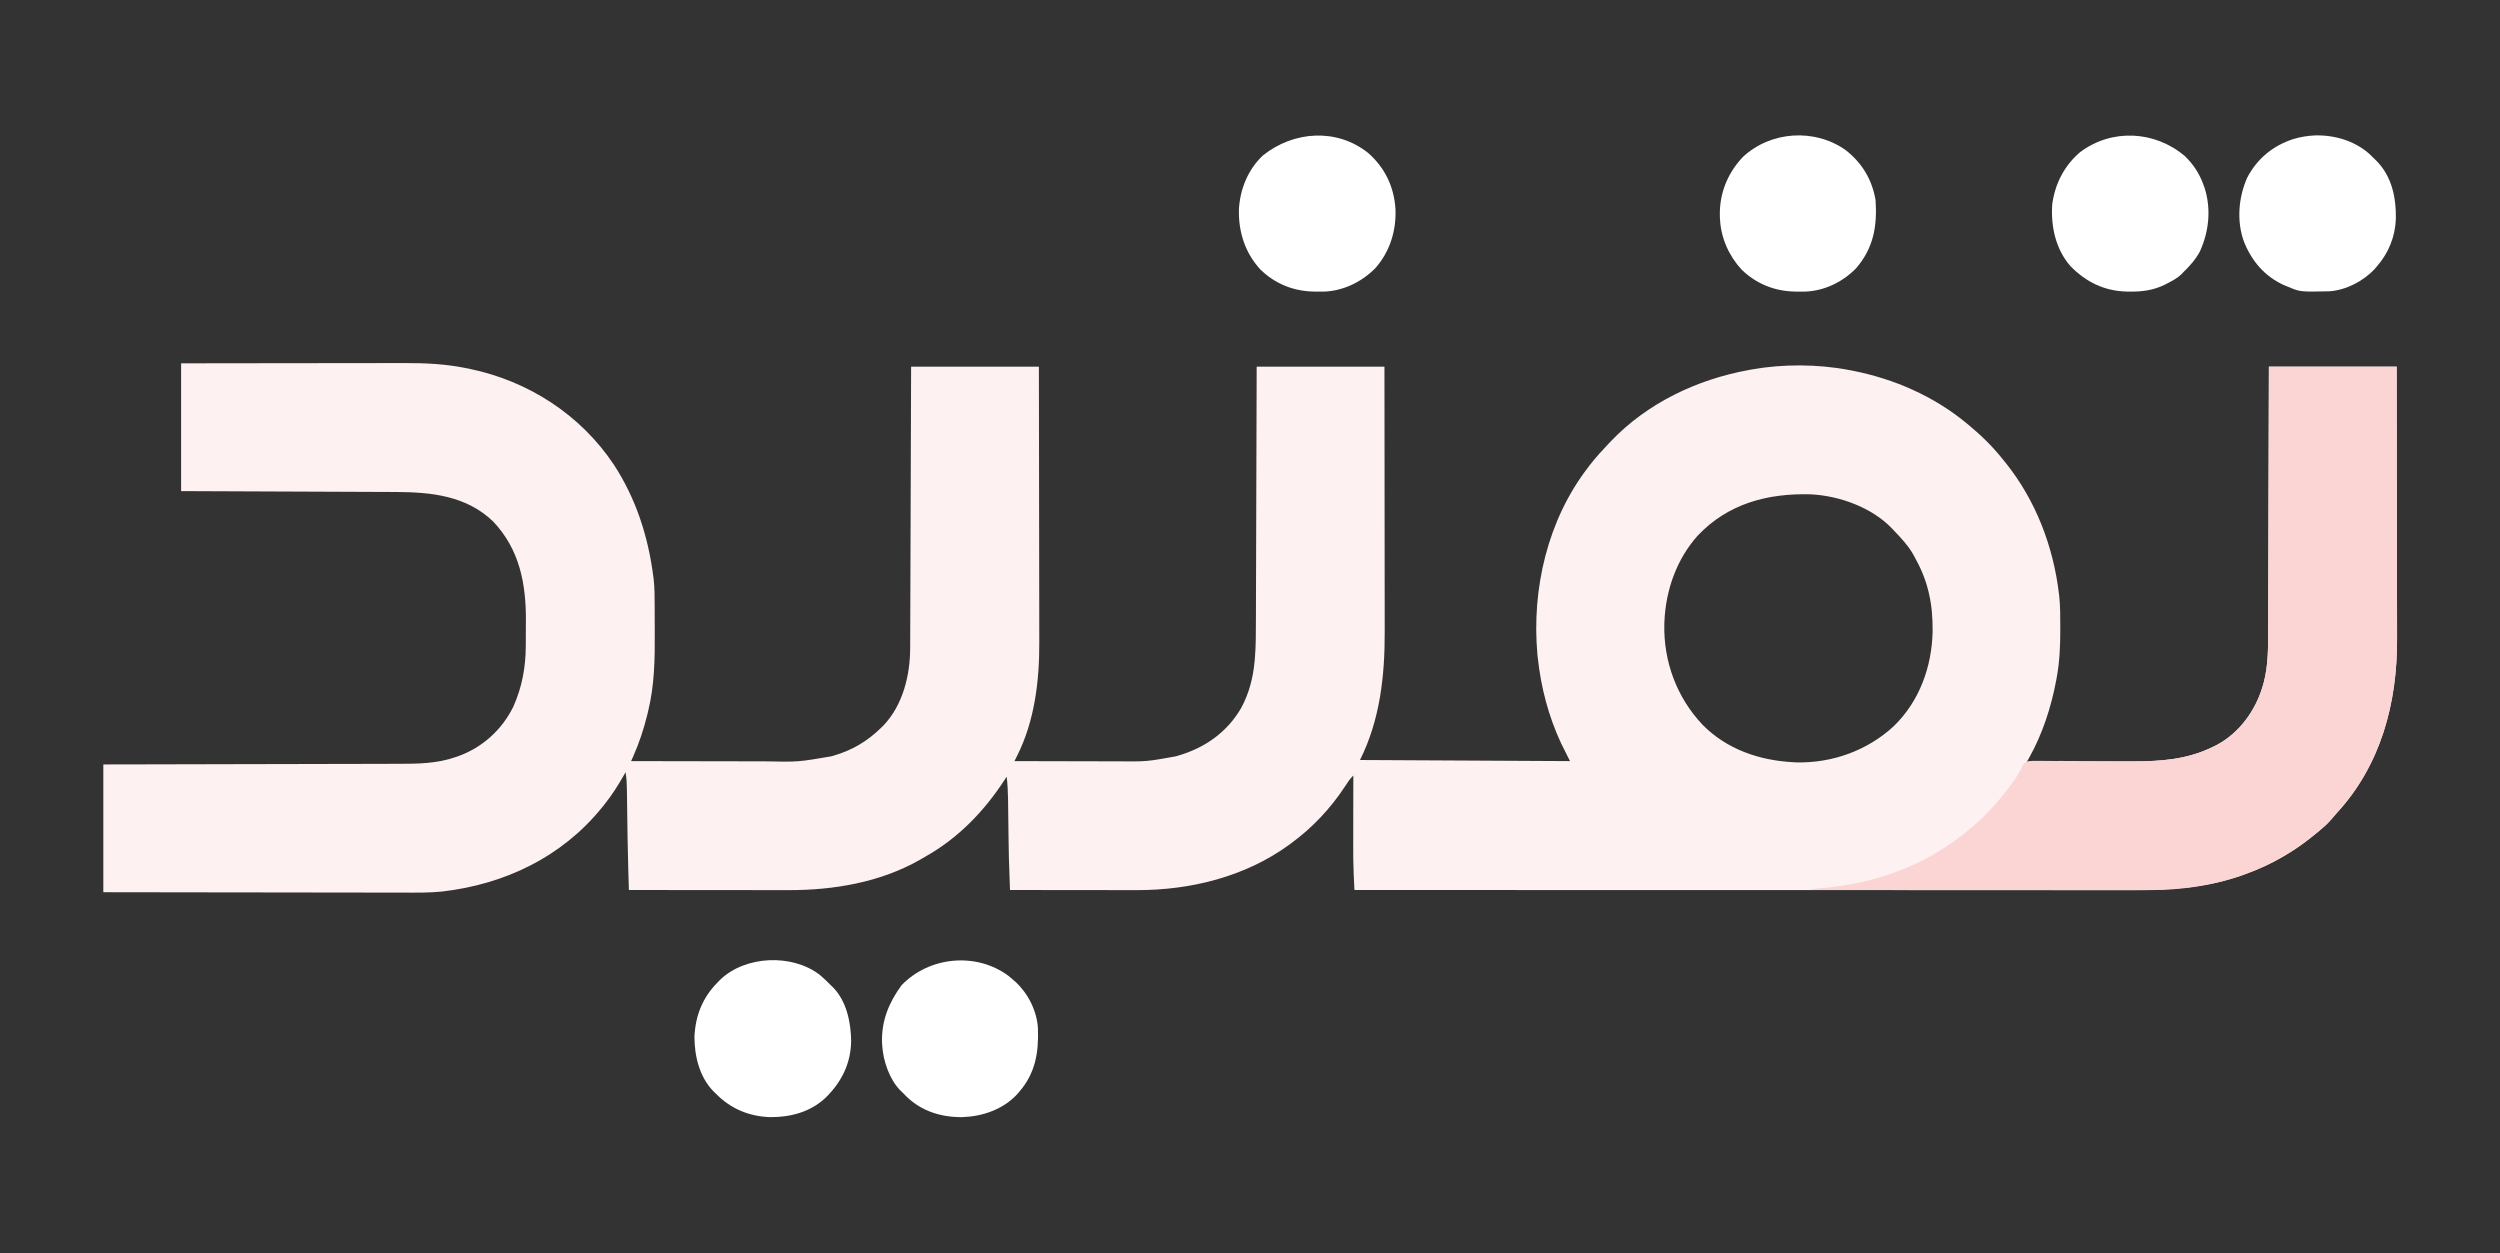 <?xml version="1.0" encoding="UTF-8"?>
<svg version="1.1" xmlns="http://www.w3.org/2000/svg" width="2250" height="1128">
<rect width="100%" height="100%" fill="#333333" stroke="none"/>
<path d="M0 0 C54.534 -0.081 54.534 -0.081 77.484 -0.098 C93.296 -0.109 109.107 -0.123 124.919 -0.151 C136.437 -0.171 147.955 -0.184 159.474 -0.188 C165.564 -0.191 171.655 -0.197 177.746 -0.211 C183.496 -0.225 189.246 -0.229 194.997 -0.226 C197.09 -0.227 199.184 -0.231 201.278 -0.238 C219.683 -0.303 238.046 0.574 256.125 4.25 C257.753 4.575 257.753 4.575 259.415 4.907 C312.281 15.828 359.311 46.027 389.396 91.09 C409.456 121.785 420.357 155.805 425 192 C425.131 193.001 425.131 193.001 425.265 194.021 C426.198 202.019 426.183 210.026 426.203 218.066 C426.206 218.831 426.209 219.596 426.212 220.385 C426.227 224.446 426.236 228.508 426.24 232.57 C426.245 235.872 426.258 239.173 426.281 242.474 C426.443 266.303 426.008 289.832 420.312 313.125 C419.937 314.708 419.937 314.708 419.553 316.324 C416.408 329.079 412.287 341.666 406.932 353.67 C406.57 354.481 406.209 355.292 405.837 356.127 C405.56 356.745 405.284 357.363 405 358 C424.212 358.047 443.424 358.082 462.636 358.104 C471.559 358.114 480.482 358.128 489.404 358.151 C497.191 358.171 504.977 358.184 512.763 358.188 C516.878 358.191 520.992 358.197 525.106 358.211 C555.287 358.808 555.287 358.808 584.875 353.75 C585.65 353.534 586.425 353.318 587.223 353.095 C603.85 348.284 617.638 340.153 630 328 C630.699 327.314 631.397 326.628 632.117 325.922 C649.641 307.511 656.134 280.739 656.158 256.016 C656.166 254.388 656.166 254.388 656.173 252.728 C656.189 249.104 656.197 245.481 656.205 241.857 C656.215 239.255 656.225 236.653 656.235 234.051 C656.257 228.455 656.275 222.859 656.291 217.262 C656.314 209.171 656.342 201.08 656.371 192.989 C656.419 179.861 656.462 166.732 656.503 153.604 C656.542 140.854 656.584 128.104 656.628 115.354 C656.63 114.559 656.633 113.765 656.636 112.946 C656.658 106.732 656.679 100.519 656.701 94.305 C656.807 63.87 656.903 33.435 657 3 C694.95 3 732.9 3 772 3 C772.066 37.243 772.122 71.485 772.153 105.728 C772.157 109.783 772.161 113.838 772.165 117.893 C772.166 118.7 772.166 119.507 772.167 120.338 C772.18 133.359 772.204 146.379 772.231 159.399 C772.26 172.788 772.276 186.176 772.282 199.565 C772.286 207.807 772.299 216.05 772.324 224.292 C772.34 229.966 772.344 235.64 772.341 241.314 C772.339 244.574 772.343 247.833 772.358 251.093 C772.506 285.69 768.186 321.877 752.418 353.197 C751.966 354.097 751.513 354.997 751.048 355.923 C750.702 356.609 750.356 357.294 750 358 C764.796 358.047 779.593 358.082 794.389 358.104 C801.261 358.114 808.134 358.128 815.006 358.151 C821.652 358.173 828.298 358.185 834.944 358.19 C837.466 358.193 839.987 358.201 842.508 358.211 C868.85 358.449 868.85 358.449 894.688 353.812 C895.462 353.599 896.236 353.385 897.033 353.165 C921.179 346.203 941.343 332.169 954.032 310.215 C961.077 297.335 964.773 283.051 966.117 268.489 C966.2 267.59 966.283 266.692 966.369 265.766 C967.34 254.29 967.309 242.808 967.319 231.3 C967.328 228.794 967.338 226.288 967.349 223.783 C967.371 218.435 967.386 213.088 967.397 207.74 C967.411 200.008 967.437 192.277 967.465 184.546 C967.51 171.996 967.547 159.445 967.578 146.895 C967.608 134.719 967.643 122.543 967.683 110.367 C967.685 109.606 967.688 108.845 967.69 108.061 C967.71 102.109 967.729 96.158 967.749 90.206 C967.845 61.137 967.921 32.069 968 3 C1005.95 3 1043.9 3 1083 3 C1083.081 67.781 1083.081 67.781 1083.098 94.961 C1083.102 101.181 1083.106 107.4 1083.11 113.62 C1083.11 114.4 1083.111 115.179 1083.111 115.982 C1083.12 128.515 1083.136 141.048 1083.154 153.581 C1083.173 166.473 1083.184 179.364 1083.188 192.255 C1083.191 200.191 1083.199 208.126 1083.216 216.061 C1083.228 222.177 1083.229 228.292 1083.226 234.408 C1083.227 236.894 1083.231 239.381 1083.238 241.867 C1083.356 281.493 1078.947 321.106 1061 357 C1154.555 357.495 1154.555 357.495 1250 358 C1247.36 352.72 1244.72 347.44 1242 342 C1230.638 317.587 1223.865 291.747 1221 265 C1220.888 263.97 1220.776 262.94 1220.66 261.879 C1215.412 203.138 1229.75 141.197 1266 94 C1266.665 93.123 1267.33 92.247 1268.016 91.344 C1273.3 84.556 1279.08 78.231 1285 72 C1285.507 71.464 1286.014 70.929 1286.536 70.377 C1319.536 35.751 1364.286 14.461 1411 6 C1411.883 5.835 1412.766 5.67 1413.676 5.5 C1441.548 0.508 1473.204 0.649 1501 6 C1502.023 6.193 1503.047 6.387 1504.101 6.586 C1541.681 13.929 1577.392 29.542 1607 54 C1607.576 54.474 1608.152 54.949 1608.745 55.438 C1620.314 65.028 1630.687 75.166 1640 87 C1641.152 88.41 1641.152 88.41 1642.328 89.848 C1669.062 123.265 1684.938 164.667 1690 207 C1690.094 207.757 1690.189 208.514 1690.286 209.294 C1691.308 218.728 1691.244 228.21 1691.25 237.688 C1691.251 239.055 1691.251 239.055 1691.252 240.451 C1691.235 254.825 1690.66 268.838 1688 283 C1687.759 284.327 1687.759 284.327 1687.512 285.681 C1683.039 309.459 1675.213 333.569 1663.38 354.742 C1662.71 355.942 1662.71 355.942 1662.026 357.167 C1661.688 357.772 1661.349 358.377 1661 359 C1675.796 358.916 1690.593 358.82 1705.389 358.712 C1712.261 358.663 1719.134 358.616 1726.006 358.578 C1732.652 358.541 1739.298 358.495 1745.944 358.442 C1748.466 358.424 1750.987 358.408 1753.508 358.397 C1780.068 358.269 1804.899 357.018 1829 345 C1830.06 344.477 1831.119 343.953 1832.211 343.414 C1852.36 332.573 1866.705 312.899 1873.233 291.196 C1873.551 290.078 1873.551 290.078 1873.875 288.938 C1874.066 288.267 1874.257 287.597 1874.454 286.906 C1878.54 271.218 1878.306 255.333 1878.319 239.246 C1878.328 236.663 1878.338 234.079 1878.349 231.496 C1878.371 225.962 1878.387 220.427 1878.397 214.893 C1878.411 206.891 1878.437 198.89 1878.465 190.888 C1878.51 177.902 1878.547 164.916 1878.578 151.93 C1878.608 139.325 1878.643 126.72 1878.683 114.115 C1878.685 113.328 1878.688 112.541 1878.69 111.731 C1878.71 105.578 1878.729 99.426 1878.749 93.273 C1878.846 63.182 1878.921 33.091 1879 3 C1916.95 3 1954.9 3 1994 3 C1994.066 36.826 1994.122 70.653 1994.153 104.479 C1994.157 108.487 1994.161 112.494 1994.165 116.501 C1994.166 117.299 1994.166 118.096 1994.167 118.918 C1994.18 131.779 1994.204 144.639 1994.231 157.5 C1994.26 170.728 1994.276 183.956 1994.282 197.184 C1994.286 205.325 1994.299 213.466 1994.324 221.607 C1994.34 227.214 1994.344 232.821 1994.341 238.429 C1994.339 241.648 1994.343 244.867 1994.358 248.087 C1994.607 305.706 1979.782 361.688 1940.02 404.793 C1938.261 406.715 1936.592 408.676 1934.938 410.688 C1931.629 414.55 1927.916 417.766 1924 421 C1923.208 421.66 1923.208 421.66 1922.401 422.333 C1913.666 429.592 1904.763 436.193 1895 442 C1894.326 442.405 1893.653 442.809 1892.958 443.226 C1881.434 450.084 1869.616 455.469 1857 460 C1856.226 460.278 1855.452 460.557 1854.654 460.843 C1822.749 472.075 1790.241 474.163 1756.73 474.122 C1752.991 474.119 1749.251 474.121 1745.511 474.123 C1738.968 474.125 1732.425 474.123 1725.883 474.119 C1716.154 474.113 1706.425 474.113 1696.696 474.114 C1680.328 474.115 1663.96 474.112 1647.591 474.106 C1631.39 474.1 1615.189 474.096 1598.988 474.095 C1597.98 474.095 1596.972 474.095 1595.933 474.095 C1590.813 474.094 1585.692 474.094 1580.572 474.094 C1544.325 474.092 1508.079 474.085 1471.833 474.075 C1436.626 474.066 1401.419 474.059 1366.211 474.055 C1365.125 474.055 1364.04 474.055 1362.921 474.055 C1352.018 474.053 1341.115 474.052 1330.211 474.051 C1308.001 474.048 1285.791 474.045 1263.581 474.042 C1262.56 474.042 1261.538 474.042 1260.486 474.042 C1192.324 474.033 1124.162 474.017 1056 474 C1055.833 470.54 1055.67 467.081 1055.507 463.621 C1055.46 462.655 1055.414 461.689 1055.365 460.693 C1054.922 451.17 1054.872 441.665 1054.902 432.133 C1054.904 430.348 1054.906 428.564 1054.907 426.779 C1054.91 422.166 1054.92 417.554 1054.931 412.941 C1054.942 408.2 1054.946 403.459 1054.951 398.719 C1054.962 389.479 1054.979 380.24 1055 371 C1051.863 373.99 1049.653 377.441 1047.312 381.062 C1034.37 400.751 1018.013 418.095 999 432 C998.446 432.409 997.891 432.819 997.32 433.24 C957.658 462.149 908.281 474.267 859.752 474.114 C858.512 474.114 857.271 474.114 855.993 474.114 C852.64 474.113 849.288 474.108 845.935 474.101 C842.413 474.095 838.891 474.095 835.369 474.093 C828.722 474.09 822.075 474.082 815.428 474.072 C807.851 474.061 800.274 474.055 792.697 474.05 C777.131 474.04 761.566 474.022 746 474 C744.884 443.266 744.884 443.266 744.719 428.738 C744.701 427.391 744.682 426.044 744.663 424.697 C744.586 419.157 744.516 413.618 744.448 408.078 C744.413 405.293 744.376 402.509 744.337 399.724 C744.301 397.148 744.268 394.571 744.24 391.994 C744.144 385.277 743.817 378.67 743 372 C742.406 372.92 741.811 373.841 741.199 374.789 C722.637 403.258 699.608 427.177 669.811 443.975 C668.076 444.957 666.358 445.968 664.641 446.98 C629.027 467.164 587.194 474.217 546.723 474.114 C545.145 474.113 543.566 474.113 541.988 474.114 C537.749 474.114 533.511 474.108 529.272 474.101 C524.825 474.095 520.378 474.095 515.931 474.093 C507.531 474.09 499.131 474.082 490.731 474.072 C481.158 474.061 471.586 474.055 462.014 474.05 C442.343 474.04 422.671 474.022 403 474 C402.861 469.33 402.724 464.66 402.588 459.99 C402.542 458.409 402.495 456.829 402.448 455.249 C401.911 437.152 401.667 419.053 401.448 400.949 C401.405 397.446 401.358 393.944 401.308 390.441 C401.282 388.512 401.261 386.582 401.24 384.653 C401.159 379.011 401.008 373.557 400 368 C399.383 369.088 398.765 370.176 398.129 371.297 C392.935 380.351 387.566 388.864 381 397 C379.79 398.516 379.79 398.516 378.555 400.062 C342.418 444.494 291.211 468.897 234.808 475.386 C223.242 476.547 211.632 476.401 200.021 476.348 C196.381 476.335 192.741 476.34 189.102 476.342 C182.826 476.343 176.55 476.334 170.274 476.317 C161.201 476.293 152.128 476.285 143.054 476.281 C128.326 476.275 113.598 476.255 98.87 476.226 C84.58 476.199 70.291 476.178 56.001 476.165 C55.117 476.164 54.233 476.163 53.323 476.162 C48.888 476.158 44.453 476.155 40.018 476.151 C3.346 476.12 -33.327 476.065 -70 476 C-70 438.05 -70 400.1 -70 361 C-61.309 360.985 -52.619 360.971 -43.665 360.956 C-15.805 360.907 12.054 360.844 39.914 360.771 C44.247 360.76 48.58 360.749 52.913 360.738 C53.775 360.735 54.638 360.733 55.526 360.731 C69.463 360.696 83.399 360.671 97.335 360.65 C111.652 360.628 125.97 360.595 140.287 360.551 C149.11 360.525 157.932 360.507 166.755 360.501 C172.819 360.495 178.883 360.479 184.946 360.454 C188.436 360.44 191.926 360.431 195.415 360.435 C213.026 360.443 230.444 360.241 247.25 354.312 C247.986 354.058 248.722 353.804 249.481 353.542 C271.283 345.665 288.8 329.749 299 309 C306.854 291.34 310.131 273.601 310.203 254.32 C310.209 253.113 310.215 251.906 310.22 250.662 C310.23 248.112 310.236 245.562 310.24 243.012 C310.25 239.172 310.281 235.332 310.312 231.492 C310.457 198.063 304.545 167.431 280.875 142.375 C256.755 119.117 225.059 115.887 193.107 115.795 C190.997 115.785 188.887 115.775 186.777 115.765 C181.075 115.738 175.374 115.717 169.672 115.697 C163.703 115.675 157.735 115.647 151.767 115.621 C140.476 115.571 129.186 115.526 117.896 115.483 C102.631 115.424 87.366 115.358 72.101 115.292 C48.068 115.188 24.034 115.095 0 115 C0 77.05 0 39.1 0 0 Z M1365 155 C1346.088 176.05 1336.223 203.909 1335 232 C1334.959 232.917 1334.918 233.833 1334.875 234.777 C1334.135 268.511 1346.161 300.835 1369.358 325.331 C1391.143 347.472 1420.542 357.407 1451 359 C1451.784 359.043 1452.568 359.085 1453.375 359.129 C1485.834 359.974 1517.675 348.56 1541.464 326.493 C1564.534 304.068 1575.703 273.028 1576.354 241.312 C1576.428 229.609 1575.714 218.394 1573 207 C1572.834 206.291 1572.667 205.582 1572.496 204.851 C1569.807 193.797 1565.547 183.91 1560 174 C1559.444 173.002 1558.889 172.005 1558.316 170.977 C1553.81 163.434 1548.069 157.286 1542 151 C1541.37 150.318 1540.739 149.636 1540.09 148.934 C1521.876 129.687 1492.223 119.006 1466.132 117.876 C1427.621 116.923 1392.205 126.272 1365 155 Z " fill="#FDF1F1" transform="translate(163,327)"/>
<path d="M0 0 C37.95 0 75.9 0 115 0 C115.066 33.826 115.122 67.653 115.153 101.479 C115.157 105.487 115.161 109.494 115.165 113.501 C115.166 114.299 115.166 115.096 115.167 115.918 C115.18 128.779 115.204 141.639 115.231 154.5 C115.26 167.728 115.276 180.956 115.282 194.184 C115.286 202.325 115.299 210.466 115.324 218.607 C115.34 224.214 115.344 229.821 115.341 235.429 C115.339 238.648 115.343 241.867 115.358 245.087 C115.607 302.706 100.782 358.688 61.02 401.793 C59.261 403.715 57.592 405.676 55.938 407.688 C52.629 411.55 48.916 414.766 45 418 C44.208 418.66 44.208 418.66 43.401 419.333 C34.666 426.592 25.763 433.193 16 439 C15.326 439.405 14.653 439.809 13.958 440.226 C2.434 447.084 -9.384 452.469 -22 457 C-22.774 457.278 -23.548 457.557 -24.346 457.843 C-51.498 467.402 -80.104 471.191 -108.8 471.12 C-110.755 471.122 -110.755 471.122 -112.75 471.123 C-116.319 471.125 -119.888 471.121 -123.457 471.116 C-127.323 471.112 -131.19 471.113 -135.057 471.114 C-141.741 471.114 -148.424 471.111 -155.108 471.106 C-164.771 471.098 -174.434 471.095 -184.097 471.094 C-199.779 471.092 -215.46 471.085 -231.141 471.075 C-246.366 471.066 -261.59 471.059 -276.814 471.055 C-277.754 471.055 -278.694 471.054 -279.663 471.054 C-284.378 471.053 -289.094 471.052 -293.81 471.05 C-332.874 471.04 -371.937 471.022 -411 471 C-411 470.67 -411 470.34 -411 470 C-410.439 469.966 -409.879 469.931 -409.301 469.896 C-386.247 468.395 -363.902 464.42 -342 457 C-341.319 456.772 -340.637 456.545 -339.935 456.31 C-315.974 448.185 -293.721 435.826 -274 420 C-272.98 419.184 -271.961 418.368 -270.91 417.527 C-257.354 406.469 -245.347 394.101 -235 380 C-234.558 379.403 -234.116 378.805 -233.66 378.19 C-228.248 371.159 -228.248 371.159 -223.845 363.508 C-220.446 356.563 -220.446 356.563 -216.641 355.081 C-213.68 354.74 -210.86 354.72 -207.88 354.805 C-206.769 354.797 -205.657 354.789 -204.512 354.78 C-200.836 354.765 -197.164 354.82 -193.488 354.875 C-190.919 354.876 -188.35 354.873 -185.781 354.865 C-179.698 354.856 -173.616 354.891 -167.532 354.948 C-158.672 355.028 -149.812 355.04 -140.951 355.046 C-134.58 355.051 -128.209 355.068 -121.837 355.123 C-96.465 355.291 -72.969 353.453 -50 342 C-48.94 341.477 -47.881 340.953 -46.789 340.414 C-26.64 329.573 -12.295 309.899 -5.767 288.196 C-5.555 287.451 -5.343 286.705 -5.125 285.938 C-4.838 284.932 -4.838 284.932 -4.546 283.906 C-0.46 268.218 -0.694 252.333 -0.681 236.246 C-0.672 233.663 -0.662 231.079 -0.651 228.496 C-0.629 222.962 -0.613 217.427 -0.603 211.893 C-0.589 203.891 -0.563 195.89 -0.535 187.888 C-0.49 174.902 -0.453 161.916 -0.422 148.93 C-0.392 136.325 -0.357 123.72 -0.317 111.115 C-0.314 109.935 -0.314 109.935 -0.31 108.731 C-0.29 102.578 -0.271 96.426 -0.251 90.273 C-0.154 60.182 -0.079 30.091 0 0 Z " fill="#FBD4D4" transform="translate(2042,330)"/>
<path d="M0 0 C15.163 13.313 23.346 30.339 24.668 50.429 C25.511 69.944 19.706 88.654 6.879 103.418 C-5.301 115.932 -21.774 124.088 -39.359 124.852 C-41.426 124.875 -43.492 124.876 -45.559 124.855 C-46.651 124.846 -47.743 124.837 -48.869 124.828 C-67.336 124.434 -83.576 117.897 -96.879 104.988 C-110.609 90.08 -116.58 71.463 -116.246 51.418 C-115.365 32.935 -108.125 14.844 -94.363 2.098 C-66.825 -19.75 -28.165 -22.39 0 0 Z " fill="#FFFFFF" transform="translate(1231.246,137.582)"/>
<path d="M0 0 C3.659 3.034 7.005 6.322 10.326 9.719 C11.216 10.56 11.216 10.56 12.123 11.418 C24.298 23.888 28.141 42.881 28.354 59.634 C28.086 80.014 19.608 96.719 5.326 110.719 C-8.15 123.472 -26.264 128.284 -44.426 128.137 C-63.663 127.523 -80.205 120.558 -93.674 106.719 C-94.295 106.13 -94.916 105.541 -95.557 104.934 C-108.145 92.091 -112.674 73.136 -112.674 55.719 C-111.753 36.534 -105.29 20.381 -91.674 6.719 C-90.985 6.008 -90.297 5.296 -89.588 4.563 C-66.952 -17.315 -24.921 -19.069 0 0 Z " fill="#FFFFFF" transform="translate(737.674,877.281)"/>
<path d="M0 0 C1.434 1.188 2.851 2.396 4.25 3.625 C4.927 4.208 5.604 4.79 6.301 5.391 C17.592 15.827 25.523 31.665 26.389 47.103 C27.156 68.957 24.144 87.627 9.25 104.625 C8.451 105.547 8.451 105.547 7.637 106.488 C-4.972 120.06 -23.219 126.347 -41.356 127.03 C-60.208 127.302 -78.003 121.94 -91.766 108.663 C-93.105 107.328 -94.428 105.977 -95.75 104.625 C-96.343 104.064 -96.936 103.504 -97.547 102.926 C-107.324 92.912 -112.923 76.286 -113.75 62.625 C-113.803 61.768 -113.856 60.911 -113.91 60.027 C-114.518 40.379 -107.846 24.163 -96.438 8.438 C-71.551 -17.606 -29.031 -21.712 0 0 Z " fill="#FFFFFF" transform="translate(907.75,878.375)"/>
<path d="M0 0 C14.654 11.649 23.499 26.295 26.688 44.75 C28.268 68.191 24.958 87.856 9.191 106.184 C-2.85 118.526 -19.109 126.434 -36.426 127.184 C-38.492 127.207 -40.559 127.208 -42.625 127.188 C-43.717 127.178 -44.81 127.169 -45.935 127.16 C-64.403 126.766 -80.642 120.229 -93.945 107.32 C-105.374 94.911 -112.572 78.695 -113.312 61.75 C-113.372 60.733 -113.372 60.733 -113.434 59.695 C-114.068 39.306 -106.738 20.96 -92.887 6.168 C-67.85 -17.349 -27.992 -20.004 0 0 Z " fill="#FFFFFF" transform="translate(1661.312,135.25)"/>
<path d="M0 0 C7.593 7.232 13.152 15.743 16.711 25.582 C17.299 27.191 17.299 27.191 17.898 28.832 C23.883 47.784 21.794 67.896 13.648 85.832 C9.737 93.2 4.625 98.801 -1.289 104.582 C-1.85 105.175 -2.411 105.768 -2.988 106.379 C-6.759 110.061 -11.334 112.368 -15.977 114.77 C-16.612 115.103 -17.247 115.437 -17.901 115.78 C-27.705 120.626 -37.754 122.126 -48.602 122.02 C-49.692 122.012 -50.782 122.004 -51.905 121.997 C-72.258 121.583 -88.726 113.537 -102.914 99.082 C-116.245 83.742 -120.598 63.454 -119.289 43.582 C-116.822 25.033 -108.526 8.794 -94.289 -3.418 C-65.738 -24.894 -27.071 -22.862 0 0 Z " fill="#FFFFFF" transform="translate(1966.289,140.418)"/>
<path d="M0 0 C17.645 -0.507 35.509 4.71 48.883 16.43 C50.504 17.974 52.109 19.536 53.695 21.117 C54.407 21.806 55.118 22.494 55.852 23.203 C69.462 37.285 73.266 56.107 72.973 75.051 C72.351 91.273 66.408 105.917 55.695 118.117 C55.113 118.794 54.53 119.471 53.93 120.168 C43.768 131.162 28.048 139.317 12.963 140.294 C-13.206 140.838 -13.206 140.838 -24.305 136.117 C-25.467 135.643 -26.63 135.168 -27.828 134.68 C-44.868 126.991 -56.655 113.215 -63.588 96.024 C-70.517 77.581 -68.742 55.777 -60.805 37.988 C-51.799 20.75 -37.338 8.977 -18.992 3.18 C-12.607 1.288 -6.614 0.336 0 0 Z " fill="#FFFFFF" transform="translate(2083.305,121.883)"/>
</svg>
